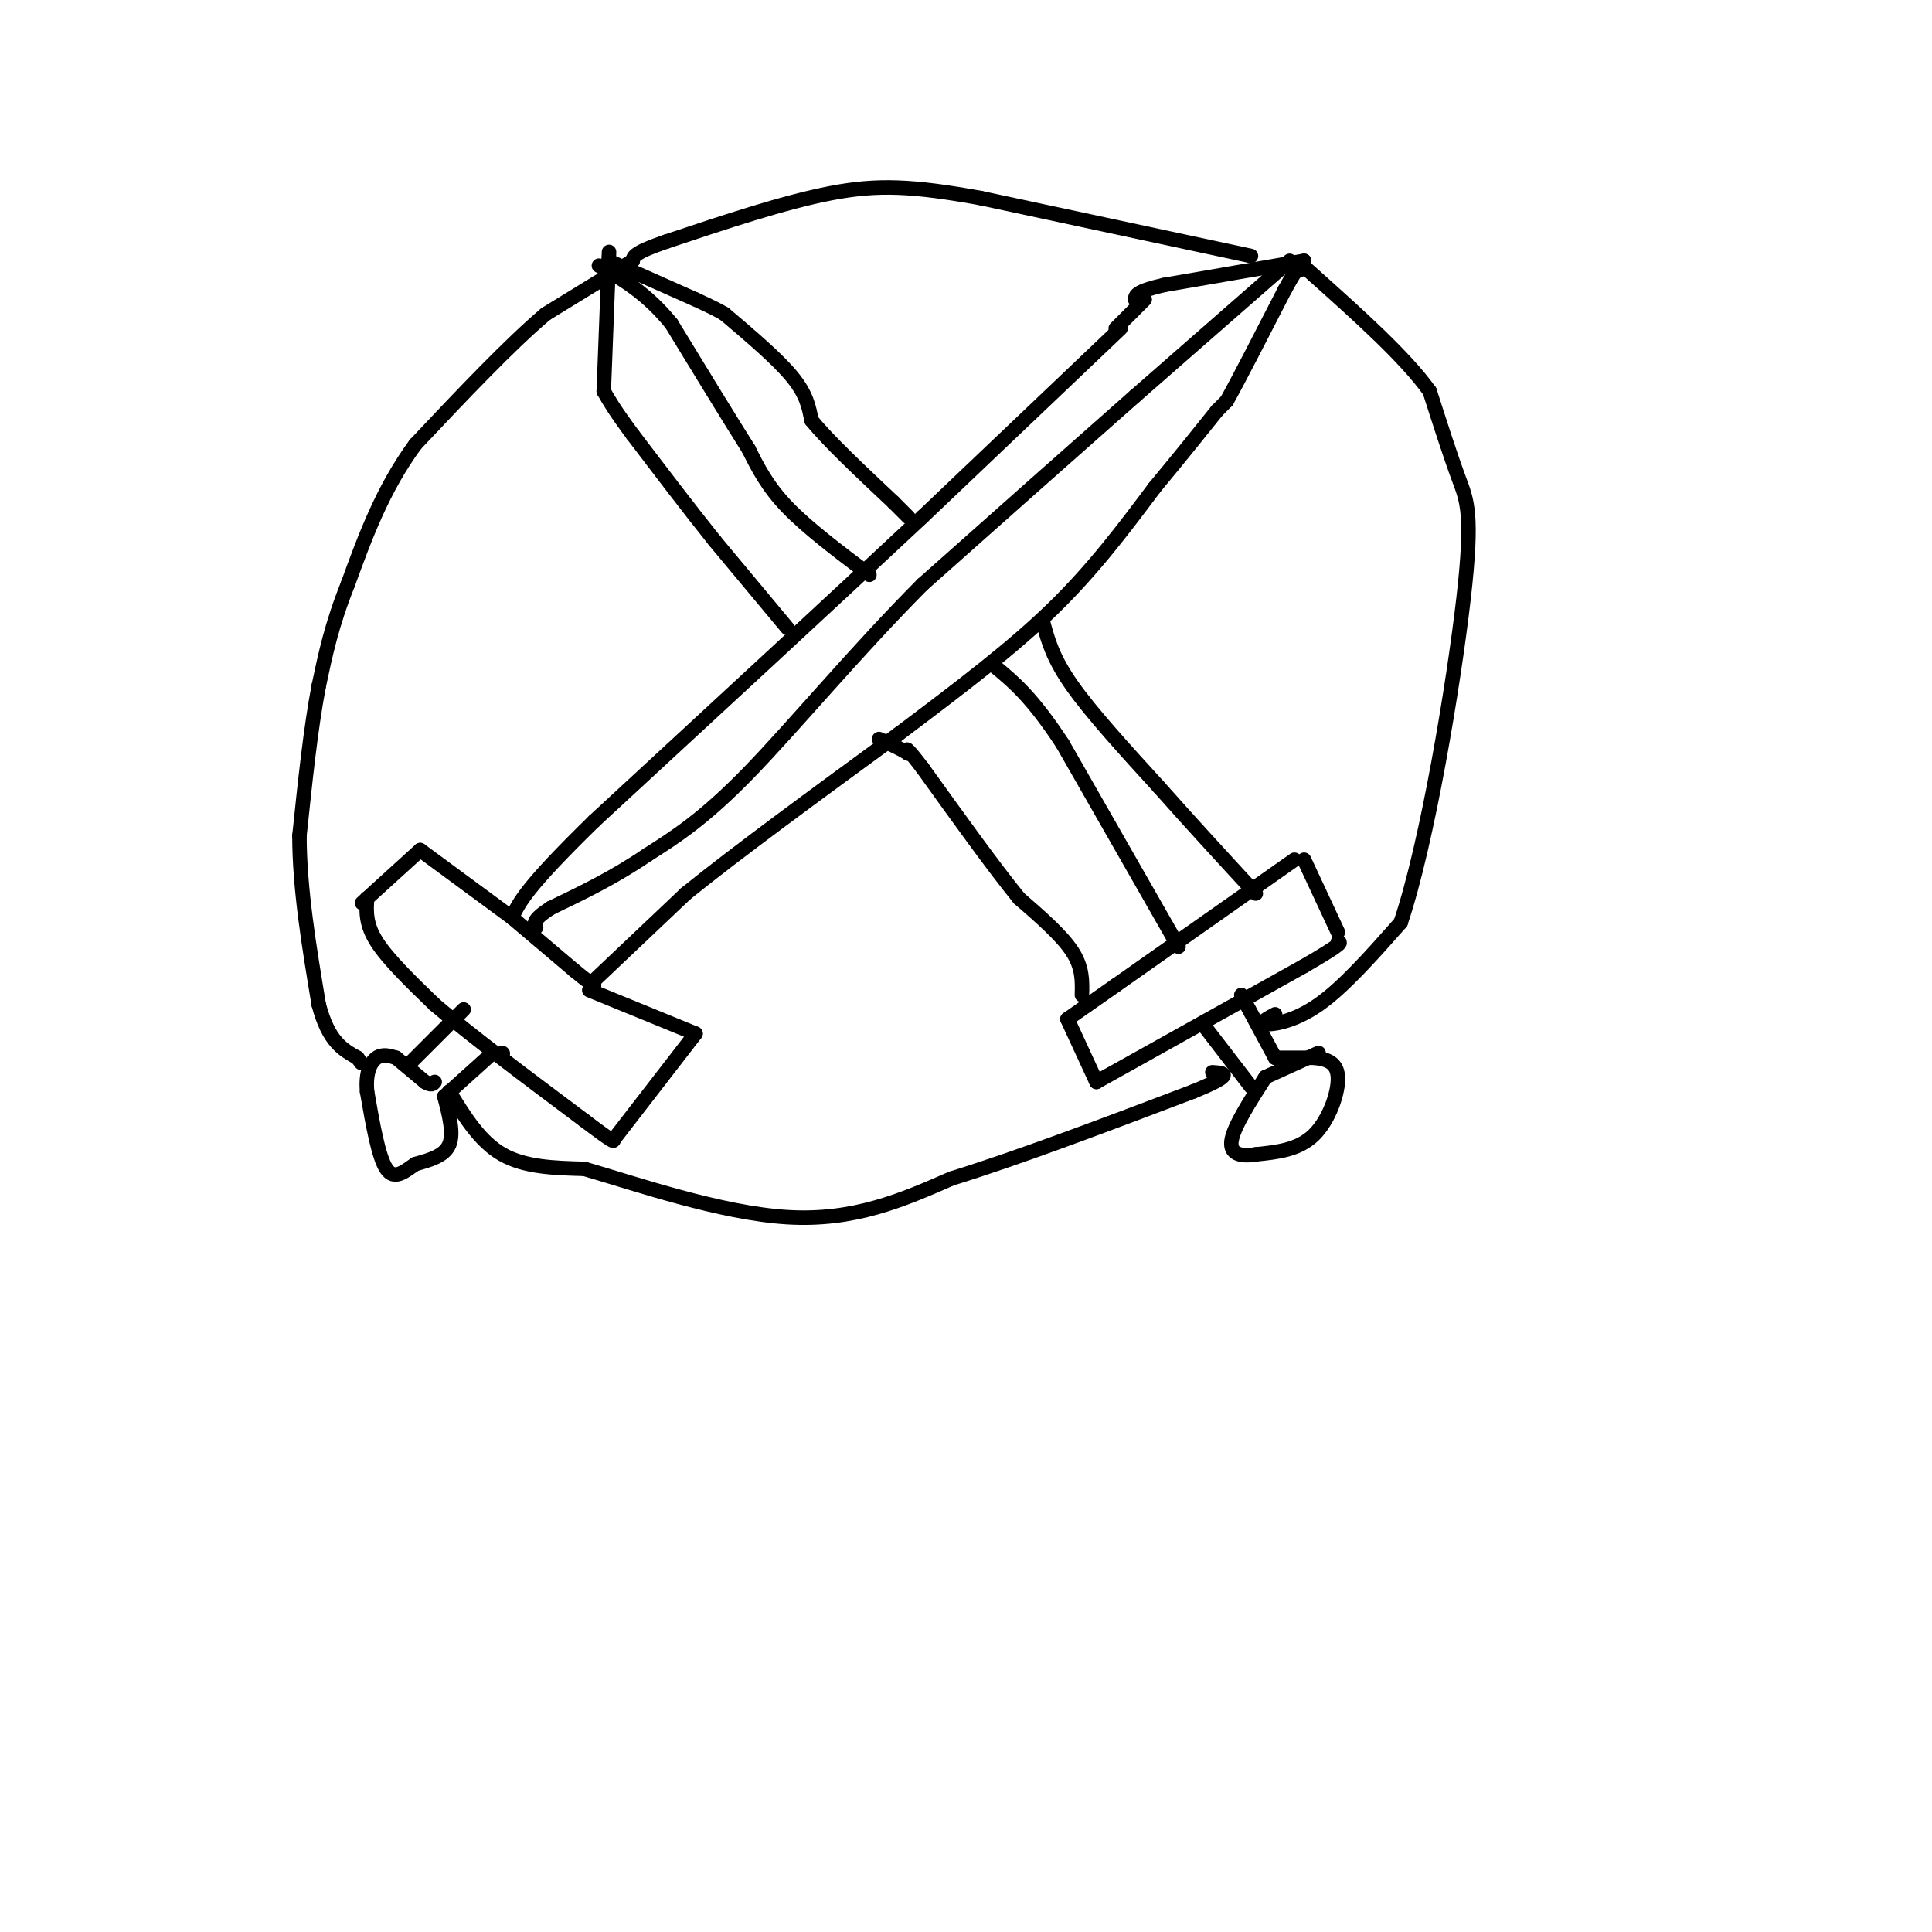 <svg viewBox='0 0 400 400' version='1.1' xmlns='http://www.w3.org/2000/svg' xmlns:xlink='http://www.w3.org/1999/xlink'><g fill='none' stroke='#000000' stroke-width='3' stroke-linecap='round' stroke-linejoin='round'><path d='M232,68c0.000,0.000 -41.000,39.000 -41,39'/><path d='M191,107c-18.167,17.000 -43.083,40.000 -68,63'/><path d='M123,170c-14.167,13.833 -15.583,16.917 -17,20'/><path d='M106,190c0.000,0.000 13.000,11.000 13,11'/><path d='M119,201c2.833,2.333 3.417,2.667 4,3'/><path d='M123,203c0.000,0.000 19.000,-18.000 19,-18'/><path d='M142,185c10.500,-8.500 27.250,-20.750 44,-33'/><path d='M186,152c13.022,-9.800 23.578,-17.800 32,-26c8.422,-8.200 14.711,-16.600 21,-25'/><path d='M239,101c5.667,-6.833 9.333,-11.417 13,-16'/><path d='M252,85c0.000,0.000 2.000,-2.000 2,-2'/><path d='M254,83c2.333,-4.167 7.167,-13.583 12,-23'/><path d='M266,60c2.667,-4.833 3.333,-5.417 4,-6'/><path d='M270,54c0.000,0.000 -29.000,5.000 -29,5'/><path d='M241,59c-5.833,1.333 -5.917,2.167 -6,3'/><path d='M237,62c0.000,0.000 -6.000,6.000 -6,6'/><path d='M267,54c0.000,0.000 -32.000,28.000 -32,28'/><path d='M235,82c-12.667,11.167 -28.333,25.083 -44,39'/><path d='M191,121c-13.911,13.978 -26.689,29.422 -36,39c-9.311,9.578 -15.156,13.289 -21,17'/><path d='M134,177c-6.833,4.667 -13.417,7.833 -20,11'/><path d='M114,188c-3.833,2.500 -3.417,3.250 -3,4'/><path d='M106,190c0.000,0.000 -19.000,-14.000 -19,-14'/><path d='M87,176c0.000,0.000 -11.000,10.000 -11,10'/><path d='M76,186c-1.833,1.667 -0.917,0.833 0,0'/><path d='M76,186c-0.167,2.667 -0.333,5.333 2,9c2.333,3.667 7.167,8.333 12,13'/><path d='M90,208c7.167,6.167 19.083,15.083 31,24'/><path d='M121,232c6.167,4.667 6.083,4.333 6,4'/><path d='M127,236c0.000,0.000 17.000,-22.000 17,-22'/><path d='M144,214c0.000,0.000 -22.000,-9.000 -22,-9'/><path d='M104,218c0.000,0.000 0.100,0.100 0.1,0.1'/><path d='M102,218c0.000,0.000 -10.000,9.000 -10,9'/><path d='M92,227c1.000,3.833 2.000,7.667 1,10c-1.000,2.333 -4.000,3.167 -7,4'/><path d='M86,241c-2.244,1.556 -4.356,3.444 -6,1c-1.644,-2.444 -2.822,-9.222 -4,-16'/><path d='M76,226c-0.356,-4.044 0.756,-6.156 2,-7c1.244,-0.844 2.622,-0.422 4,0'/><path d='M82,219c0.000,0.000 6.000,5.000 6,5'/><path d='M88,224c1.333,0.833 1.667,0.417 2,0'/><path d='M85,220c0.000,0.000 11.000,-11.000 11,-11'/><path d='M224,206c0.083,-2.833 0.167,-5.667 -2,-9c-2.167,-3.333 -6.583,-7.167 -11,-11'/><path d='M211,186c-5.167,-6.333 -12.583,-16.667 -20,-27'/><path d='M191,159c-3.833,-5.000 -3.417,-4.000 -3,-3'/><path d='M188,156c-1.500,-1.000 -3.750,-2.000 -6,-3'/><path d='M163,130c0.000,0.000 -15.000,-18.000 -15,-18'/><path d='M148,112c-5.333,-6.667 -11.167,-14.333 -17,-22'/><path d='M131,90c-3.833,-5.167 -4.917,-7.083 -6,-9'/><path d='M125,81c0.000,0.000 1.000,-26.000 1,-26'/><path d='M126,55c0.167,-4.500 0.083,-2.750 0,-1'/><path d='M126,54c0.000,0.000 18.000,8.000 18,8'/><path d='M144,62c4.000,1.833 5.000,2.417 6,3'/><path d='M150,65c5.500,4.667 11.000,9.333 14,13c3.000,3.667 3.500,6.333 4,9'/><path d='M168,87c3.500,4.333 10.250,10.667 17,17'/><path d='M185,104c3.333,3.333 3.167,3.167 3,3'/><path d='M216,129c1.000,3.667 2.000,7.333 6,13c4.000,5.667 11.000,13.333 18,21'/><path d='M240,163c6.333,7.167 13.167,14.583 20,22'/><path d='M268,178c0.000,0.000 -37.000,26.000 -37,26'/><path d='M231,204c-7.833,5.500 -8.917,6.250 -10,7'/><path d='M221,211c0.000,0.000 6.000,13.000 6,13'/><path d='M227,224c0.000,0.000 43.000,-24.000 43,-24'/><path d='M270,200c8.333,-4.833 7.667,-4.917 7,-5'/><path d='M277,193c0.000,0.000 -7.000,-15.000 -7,-15'/><path d='M249,212c0.000,0.000 10.000,13.000 10,13'/><path d='M257,206c0.000,0.000 7.000,13.000 7,13'/><path d='M264,219c0.000,0.000 8.000,0.000 8,0'/><path d='M272,219c2.524,0.238 4.833,0.833 5,4c0.167,3.167 -1.810,8.905 -5,12c-3.190,3.095 -7.595,3.548 -12,4'/><path d='M260,239c-3.289,0.533 -5.511,-0.133 -5,-3c0.511,-2.867 3.756,-7.933 7,-13'/><path d='M262,223c0.000,0.000 11.000,-5.000 11,-5'/><path d='M244,196c0.000,0.000 -24.000,-42.000 -24,-42'/><path d='M220,154c-6.333,-9.667 -10.167,-12.833 -14,-16'/><path d='M180,119c-6.417,-4.833 -12.833,-9.667 -17,-14c-4.167,-4.333 -6.083,-8.167 -8,-12'/><path d='M155,93c-4.000,-6.333 -10.000,-16.167 -16,-26'/><path d='M139,67c-5.167,-6.333 -10.083,-9.167 -15,-12'/><path d='M93,226c3.167,5.167 6.333,10.333 11,13c4.667,2.667 10.833,2.833 17,3'/><path d='M121,242c10.467,3.044 28.133,9.156 42,10c13.867,0.844 23.933,-3.578 34,-8'/><path d='M197,244c14.000,-4.333 32.000,-11.167 50,-18'/><path d='M247,226c9.000,-3.667 6.500,-3.833 4,-4'/><path d='M264,210c-1.689,0.911 -3.378,1.822 -2,2c1.378,0.178 5.822,-0.378 11,-4c5.178,-3.622 11.089,-10.311 17,-17'/><path d='M290,191c5.560,-16.512 10.958,-49.292 13,-67c2.042,-17.708 0.726,-20.345 -1,-25c-1.726,-4.655 -3.863,-11.327 -6,-18'/><path d='M296,81c-5.000,-7.000 -14.500,-15.500 -24,-24'/><path d='M272,57c-4.500,-4.167 -3.750,-2.583 -3,-1'/><path d='M259,53c0.000,0.000 -56.000,-12.000 -56,-12'/><path d='M203,41c-14.089,-2.533 -21.311,-2.867 -31,-1c-9.689,1.867 -21.844,5.933 -34,10'/><path d='M138,50c-6.833,2.333 -6.917,3.167 -7,4'/><path d='M131,54c-4.167,2.500 -11.083,6.750 -18,11'/><path d='M113,65c-7.500,6.333 -17.250,16.667 -27,27'/><path d='M86,92c-6.833,9.333 -10.417,19.167 -14,29'/><path d='M72,121c-3.333,8.333 -4.667,14.667 -6,21'/><path d='M66,142c-1.667,8.667 -2.833,19.833 -4,31'/><path d='M62,173c0.000,11.000 2.000,23.000 4,35'/><path d='M66,208c2.000,7.667 5.000,9.333 8,11'/><path d='M74,219c1.333,1.833 0.667,0.917 0,0'/></g>
</svg>